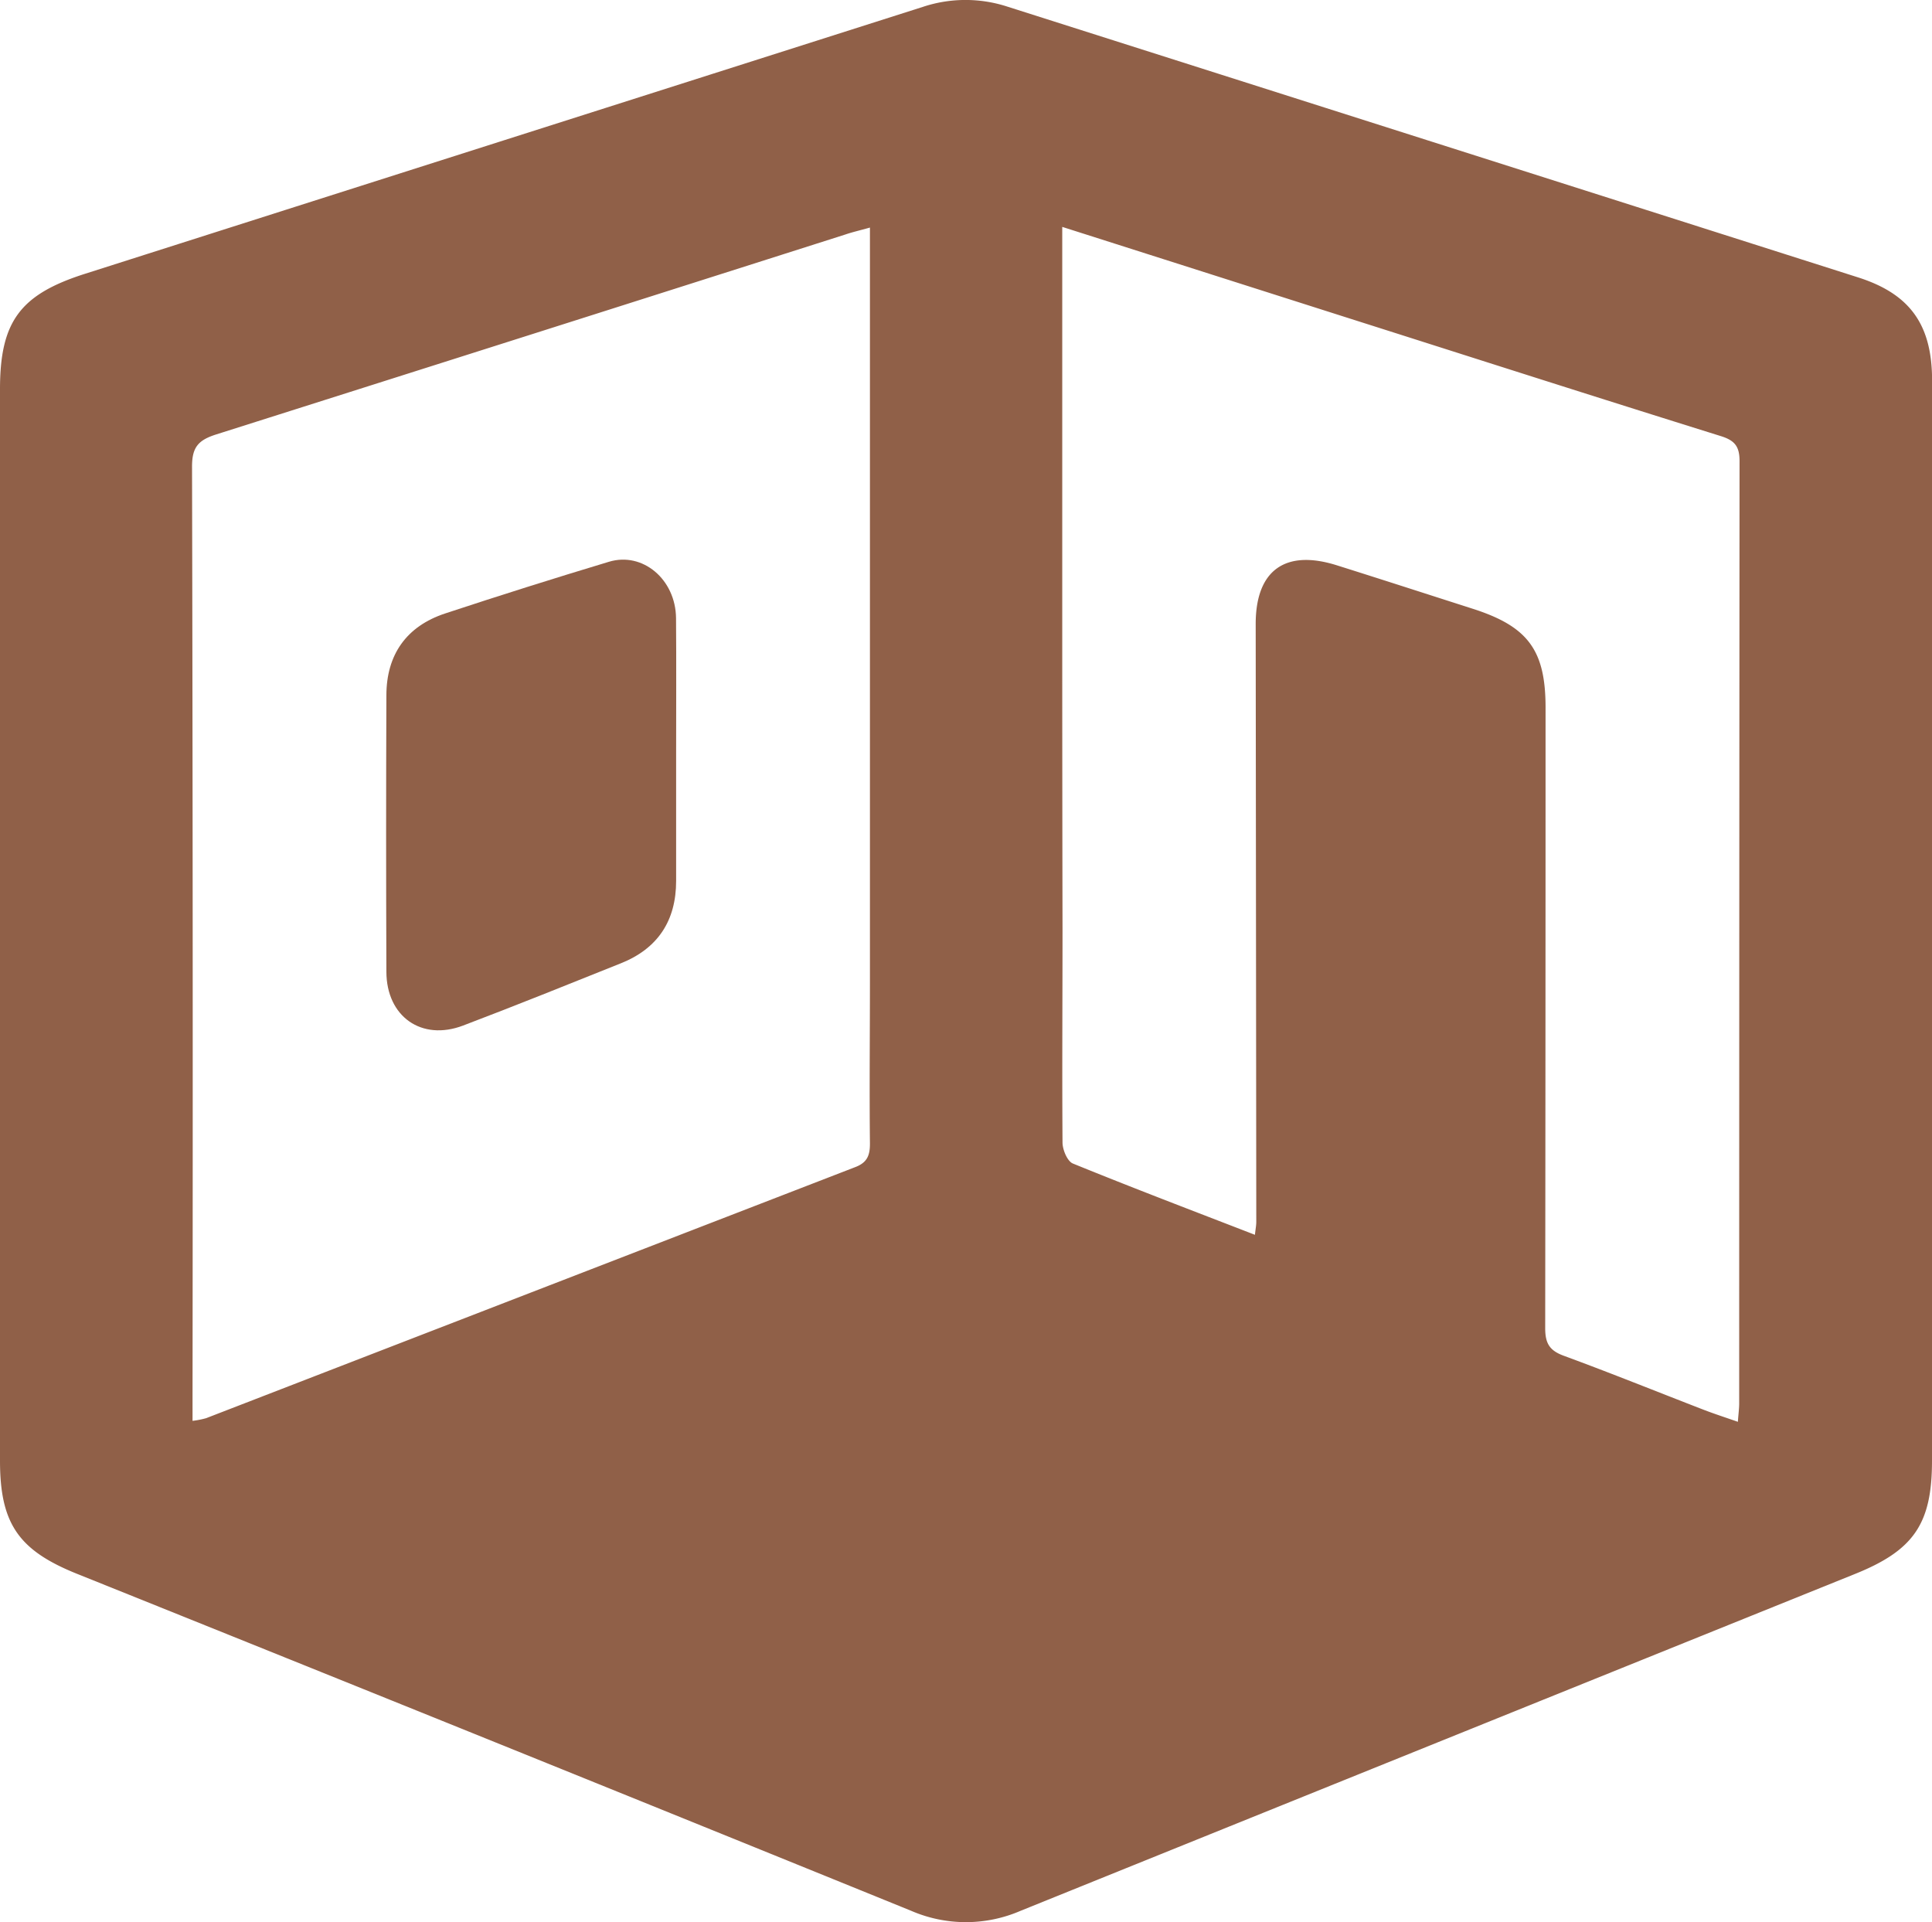<?xml version="1.0" encoding="UTF-8"?> <svg xmlns="http://www.w3.org/2000/svg" viewBox="0 0 425.76 423.56"><defs><style>.cls-1{fill:#906048;}</style></defs><g id="Слой_2" data-name="Слой 2"><g id="Слой_1-2" data-name="Слой 1"><path class="cls-1" d="M425.76,204.11q0,58.9,0,117.8c0,13.87-4,19.73-17,24.95q-91.93,37.08-183.85,74.22a30.34,30.34,0,0,1-24.11,0Q109,383.78,17,346.83C4.1,341.65,0,335.78,0,321.89q0-118,0-236.1C0,70.87,4.4,64.9,18.75,60.33Q111,30.93,203.36,1.52A29.79,29.79,0,0,1,222,1.46q93.75,29.82,187.48,59.67c11.49,3.67,16.28,10.46,16.3,22.68Q425.8,144,425.76,204.11Zm-383.33,109a19.88,19.88,0,0,0,3-.59q71.49-27.66,143-55.31c2.68-1,3.3-2.6,3.28-5.27-.13-11.8,0-23.59,0-35.39q0-80.33,0-160.67V50.15c-2.31.65-3.88,1-5.43,1.53Q117,73.75,47.69,95.72c-4,1.26-5.38,2.83-5.37,7.13q.23,102.29.11,204.58ZM234.09,50v6.18q0,42.43,0,84.85,0,31.92.06,63.84c0,15.63-.11,31.26,0,46.89,0,1.6,1.06,4.14,2.28,4.64,13.19,5.38,26.51,10.44,40.12,15.71.14-1.28.3-2.07.3-2.85q-.06-65.88-.13-131.76c0-11.82,6.5-16.52,17.9-12.92,10,3.15,19.91,6.36,29.87,9.55,12.24,3.91,16.11,9.13,16.11,21.8q0,68.39-.08,136.76c0,3.41,1,4.95,4.16,6.1,10.29,3.78,20.45,7.89,30.67,11.84,2.4.93,4.86,1.72,7.63,2.69.13-1.8.29-2.93.29-4.06q0-103.81.08-207.63c0-3.2-1-4.55-4.1-5.52-27.25-8.5-54.44-17.22-81.64-25.87Z"></path><path class="cls-1" d="M149,166.12c0,9.32,0,18.64,0,28,0,8.75-4,14.9-12.2,18.17-11.56,4.63-23.11,9.29-34.75,13.71-9.17,3.48-16.87-2-16.9-11.84q-.12-30.45,0-60.91c0-9,4.44-15.25,12.94-18.06q18-5.94,36.09-11.39c7.47-2.26,14.72,3.89,14.8,12.42C149.06,146.16,149,156.14,149,166.12Z"></path></g></g></svg> 